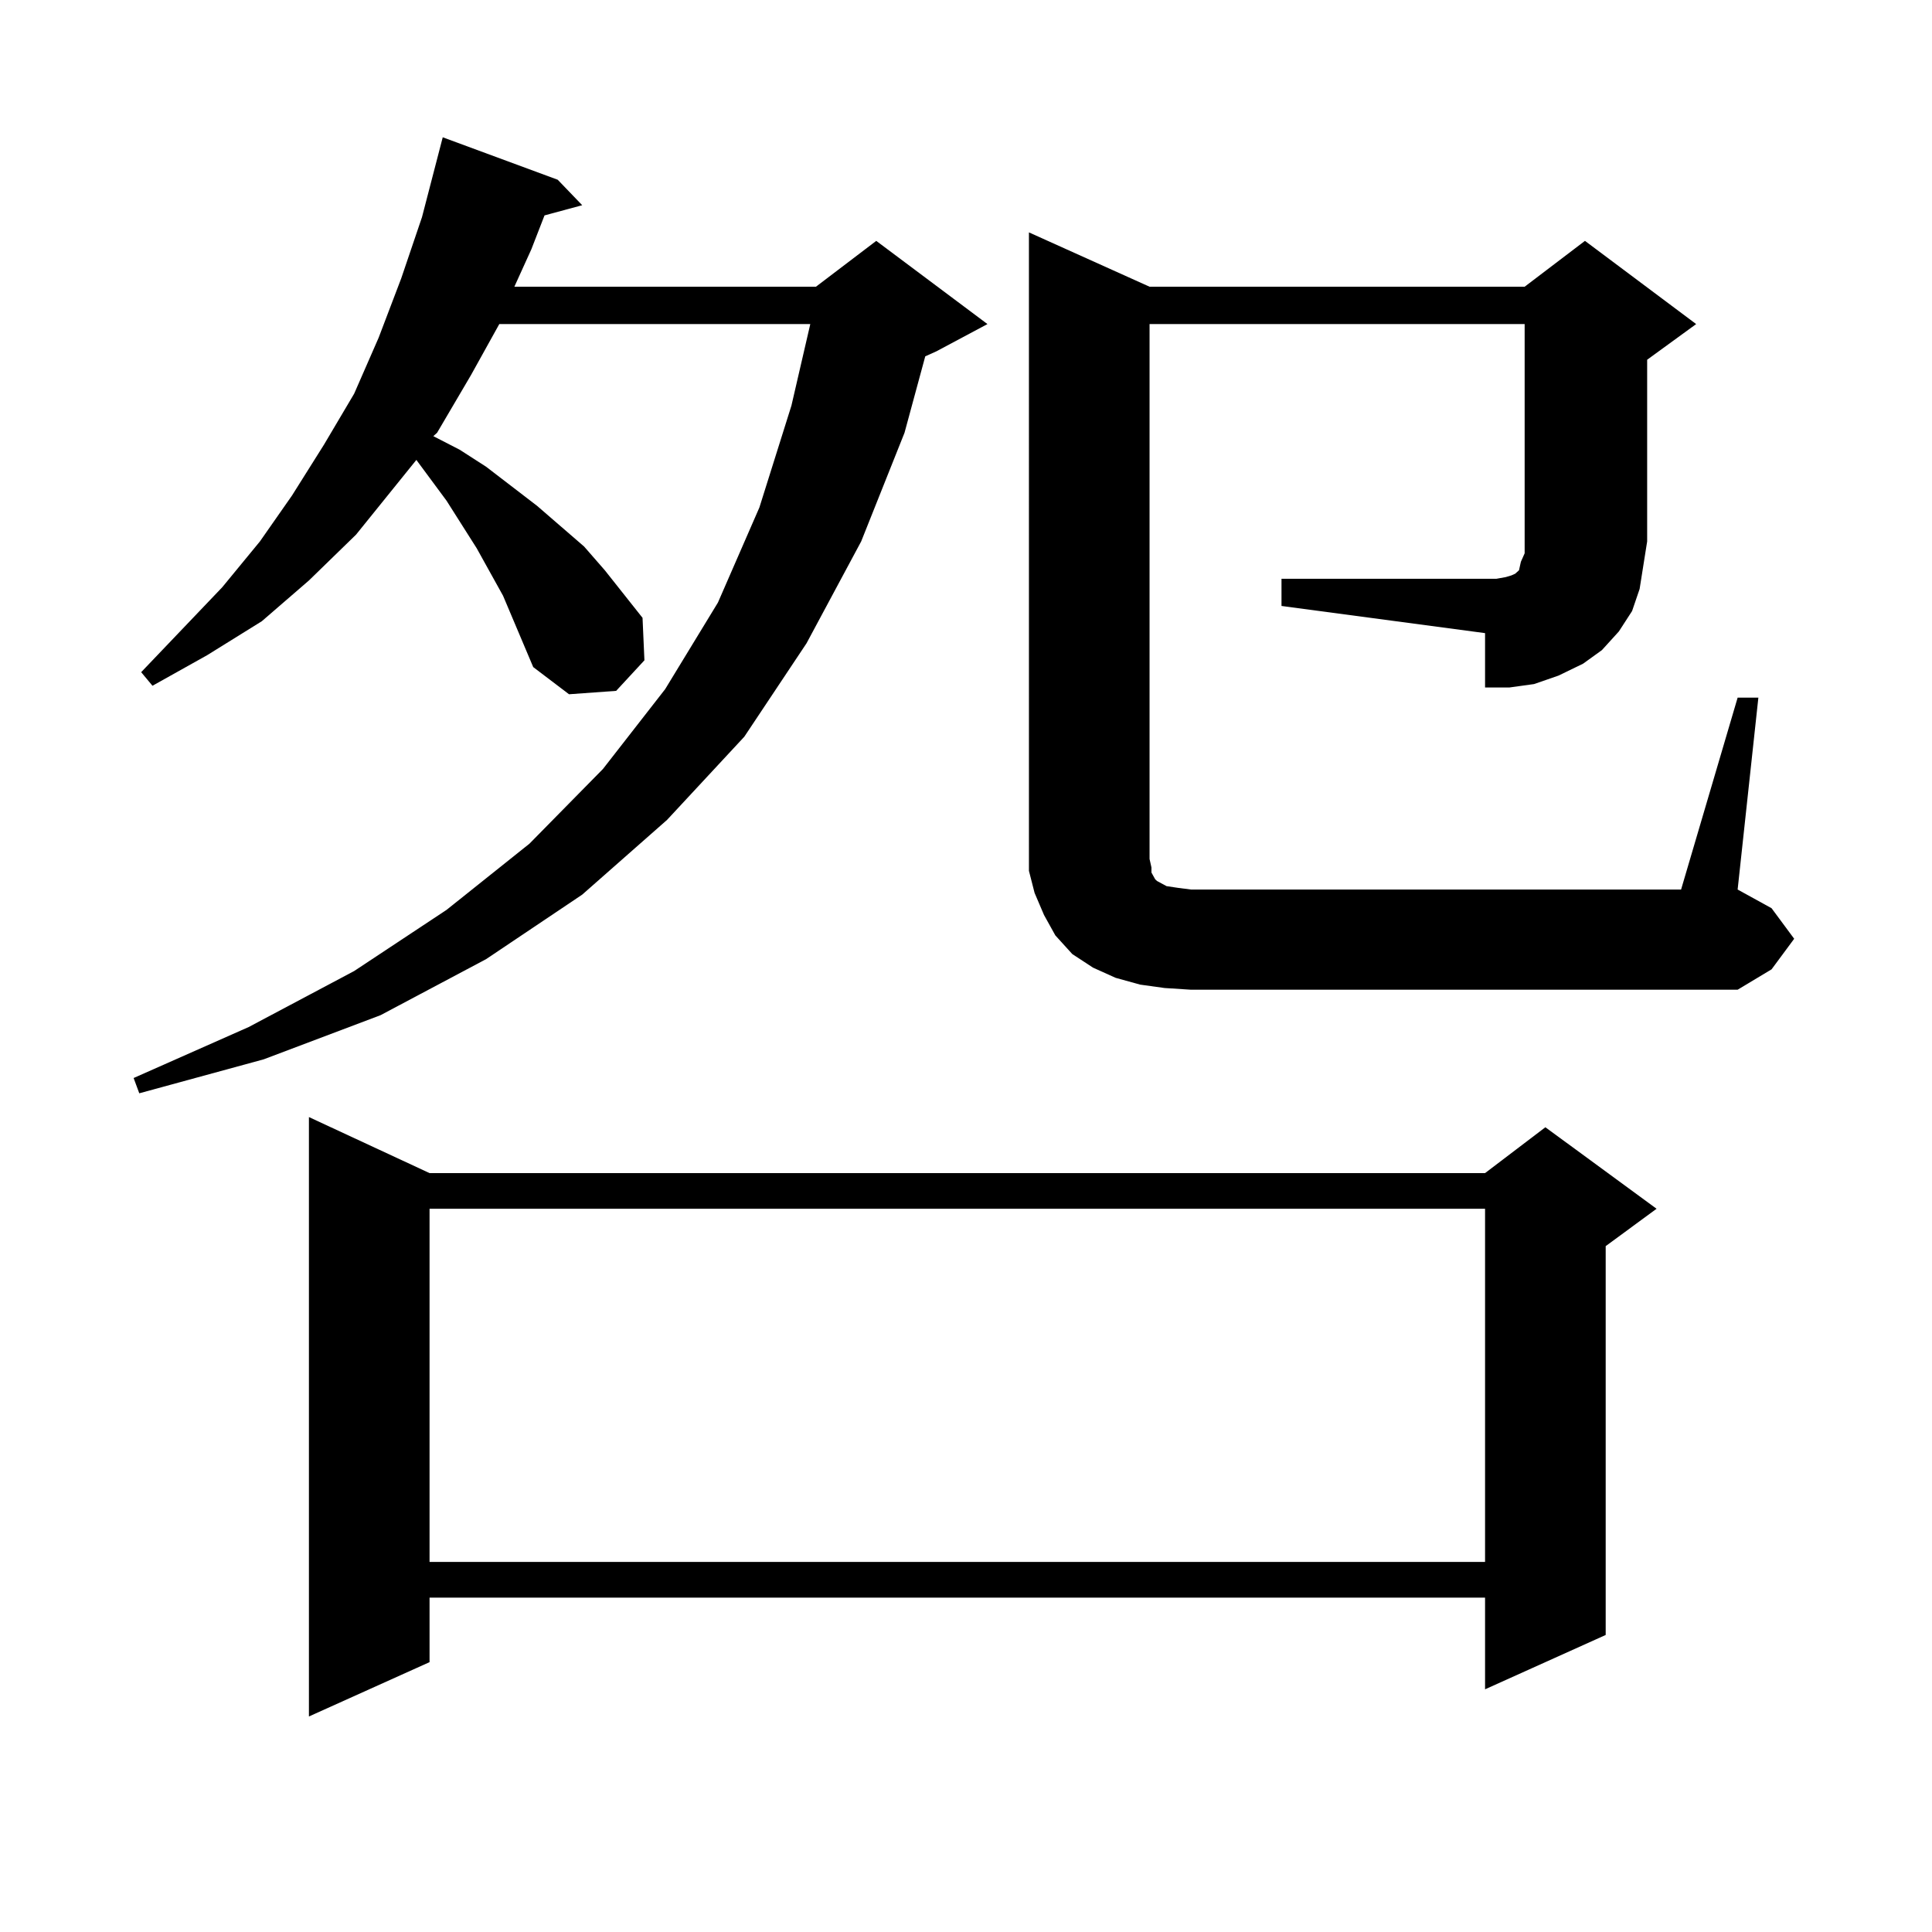 <?xml version="1.0" encoding="utf-8"?>
<!-- Generator: Adobe Illustrator 16.0.0, SVG Export Plug-In . SVG Version: 6.00 Build 0)  -->
<!DOCTYPE svg PUBLIC "-//W3C//DTD SVG 1.1//EN" "http://www.w3.org/Graphics/SVG/1.1/DTD/svg11.dtd">
<svg version="1.1" id="图层_1" xmlns="http://www.w3.org/2000/svg" xmlns:xlink="http://www.w3.org/1999/xlink" x="0px" y="0px"
	 width="1000px" height="1000px" viewBox="0 0 1000 1000" enable-background="new 0 0 1000 1000" xml:space="preserve">
<path d="M275.993,345.281l-15.609-36.914l-13.658-24.609l-15.609-24.609l-15.609-21.094l-31.219,38.672l-24.39,23.73l-24.39,21.094
	l-28.292,17.578l-28.292,15.82l-5.854-7.031l41.95-43.945l19.512-23.73l16.585-23.73l16.585-26.367l15.609-26.367l12.683-29.004
	l11.707-30.762l10.731-31.641l10.731-41.309l59.511,21.973l12.683,13.184l-19.512,5.273l-6.829,17.578l-8.78,19.336h156.094
	l31.219-23.73l57.56,43.066l-26.341,14.063l-5.854,2.637l-10.731,39.551l-22.438,56.25l-28.292,52.734l-32.194,48.34l-39.999,43.066
	l-43.901,38.672l-49.755,33.398l-54.633,29.004l-60.486,22.852l-64.389,17.578l-2.927-7.91l59.511-26.367l54.633-29.004
	l47.804-31.641l42.926-34.277l38.048-38.672l32.194-41.309l27.316-44.824l21.463-49.219l16.585-52.734l9.756-42.188H258.433
	l-14.634,26.367l-17.561,29.883l-1.951,1.758l13.658,7.031l13.658,8.789l26.341,20.215l24.39,21.094l10.731,12.305l19.512,24.609
	l0.976,21.973l-14.634,15.82l-24.39,1.758L275.993,345.281z M222.336,607.195h546.328l31.219-23.73l57.56,42.188l-26.341,19.336
	v201.27l-62.438,28.125v-47.461H222.336v33.398l-62.438,28.125V578.191L222.336,607.195z M222.336,625.652v182.813h546.328V625.652
	H222.336z M663.301,299.578h111.217l4.878-0.879l2.927-0.879l1.951-0.879l0.976-0.879l0.976-0.879l0.976-4.395l1.951-4.395v-6.152
	v-112.5H595.01v276.855l0.976,4.395v2.637l1.951,3.516l0.976,0.879l4.878,2.637l5.854,0.879l6.829,0.879h253.652l29.268-99.316
	h10.731l-10.731,99.316l17.561,9.668l11.707,15.82l-11.707,15.82l-17.561,10.547h-282.92l-13.658-0.879l-12.683-1.758l-12.683-3.516
	l-11.707-5.273l-10.731-7.031l-8.78-9.668l-5.854-10.547l-4.878-11.426l-2.927-11.426v-12.305V120.281l62.438,28.125h194.142
	l31.219-23.73l57.56,43.066l-25.365,18.457v94.043l-1.951,12.305l-1.951,12.305l-3.902,11.426l-6.829,10.547l-8.78,9.668
	l-9.756,7.031l-12.683,6.152l-12.683,4.395l-12.683,1.758h-12.683v-28.125l-105.363-14.063V299.578z"/>
</svg>
